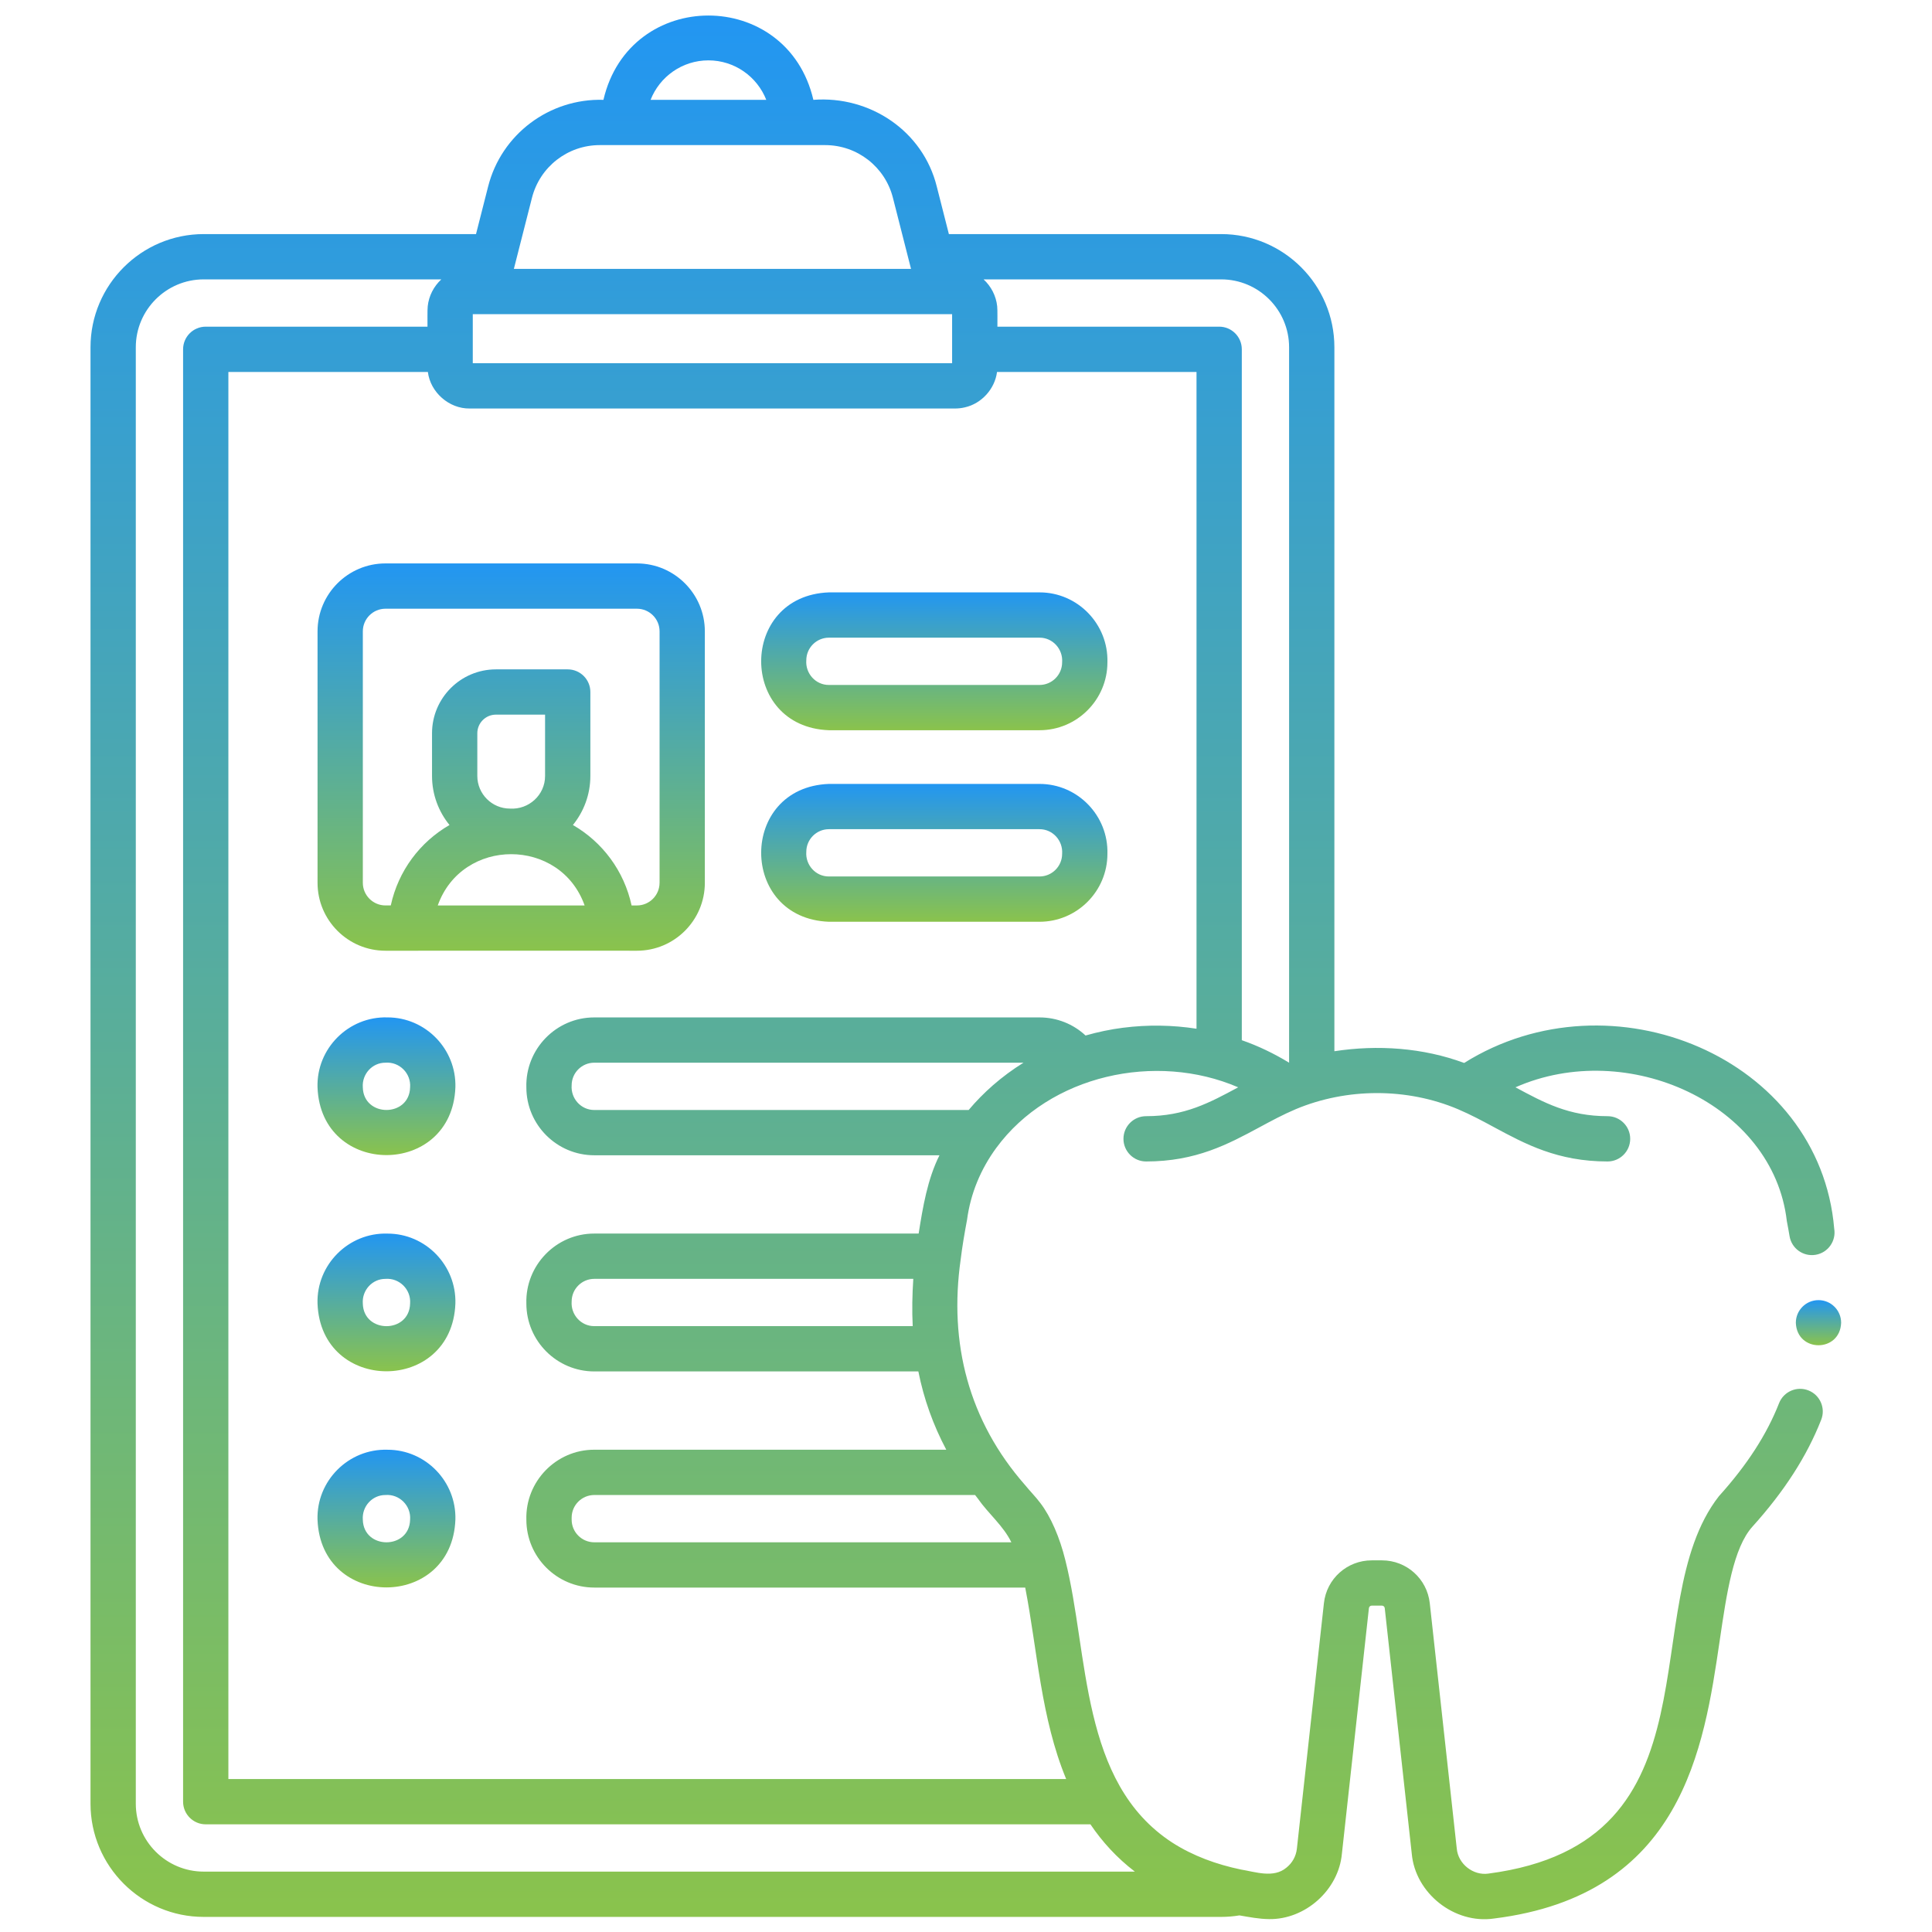 <svg width="86" height="86" viewBox="0 0 86 86" fill="none" xmlns="http://www.w3.org/2000/svg">
<path d="M28.352 25.08H17.158C15.491 25.08 14.135 26.436 14.135 28.104V39.297C14.135 40.964 15.491 42.32 17.158 42.32H18.279C19.003 42.314 27.863 42.325 28.352 42.32C30.019 42.32 31.375 40.964 31.375 39.297V28.104C31.375 26.436 30.019 25.08 28.352 25.08ZM19.486 40.305C20.57 37.261 24.94 37.262 26.024 40.305H19.486ZM22.7 35.993C21.899 35.993 21.247 35.342 21.247 34.54V32.64C21.247 32.183 21.618 31.811 22.075 31.811H24.263V34.54C24.266 35.385 23.538 36.047 22.7 35.993ZM29.359 39.297C29.359 39.853 28.907 40.305 28.352 40.305H28.114C27.782 38.767 26.816 37.481 25.502 36.724C25.987 36.127 26.279 35.367 26.279 34.54V30.803C26.279 30.247 25.827 29.796 25.271 29.796H22.075C20.507 29.796 19.231 31.071 19.231 32.639V34.54C19.231 35.367 19.523 36.127 20.009 36.724C18.694 37.48 17.728 38.767 17.395 40.304H17.159C16.603 40.304 16.151 39.852 16.151 39.297V28.103C16.151 27.547 16.603 27.096 17.159 27.096H28.352C28.908 27.096 29.36 27.547 29.36 28.103V39.297L29.359 39.297Z" fill="url(#paint0_linear_6958_10284)"/>
<path d="M46.271 26.369H36.898C32.879 26.519 32.876 32.354 36.898 32.505H46.271C47.938 32.505 49.295 31.149 49.295 29.482C49.343 27.785 47.972 26.366 46.271 26.369ZM47.279 29.482C47.279 30.038 46.827 30.49 46.271 30.49H36.898C36.307 30.493 35.847 29.978 35.891 29.393C35.891 28.837 36.343 28.385 36.898 28.385H46.271C46.863 28.382 47.322 28.897 47.279 29.482Z" fill="url(#paint1_linear_6958_10284)"/>
<path d="M46.271 34.895H36.898C32.879 35.044 32.876 40.879 36.898 41.031H46.271C47.938 41.031 49.295 39.675 49.295 38.008C49.343 36.31 47.972 34.892 46.271 34.895ZM47.279 38.008C47.279 38.563 46.827 39.015 46.271 39.015H36.898C36.307 39.018 35.847 38.503 35.891 37.918C35.891 37.362 36.343 36.91 36.898 36.91H46.271C46.863 36.907 47.322 37.422 47.279 38.008Z" fill="url(#paint2_linear_6958_10284)"/>
<path d="M17.247 45.288C15.516 45.236 14.082 46.671 14.134 48.401C14.285 52.423 20.12 52.422 20.271 48.401C20.319 46.704 18.947 45.286 17.247 45.288ZM18.255 48.401C18.223 49.745 16.182 49.745 16.15 48.401C16.107 47.816 16.566 47.301 17.158 47.304C17.78 47.256 18.303 47.779 18.255 48.401Z" fill="url(#paint3_linear_6958_10284)"/>
<path d="M17.247 54.912C15.516 54.859 14.082 56.294 14.134 58.025C14.285 62.046 20.12 62.045 20.271 58.025C20.319 56.327 18.947 54.909 17.247 54.912ZM18.255 58.025C18.223 59.368 16.182 59.368 16.15 58.025C16.107 57.439 16.566 56.925 17.158 56.927C17.78 56.879 18.303 57.402 18.255 58.025Z" fill="url(#paint4_linear_6958_10284)"/>
<path d="M17.247 64.533C15.516 64.48 14.082 65.915 14.134 67.646C14.285 71.667 20.12 71.666 20.271 67.646C20.319 65.948 18.947 64.53 17.247 64.533ZM18.255 67.646C18.223 68.99 16.182 68.989 16.15 67.646C16.107 67.06 16.566 66.546 17.158 66.548C17.78 66.5 18.303 67.023 18.255 67.646Z" fill="url(#paint5_linear_6958_10284)"/>
<path d="M80.947 57.873C80.391 57.873 79.939 58.324 79.939 58.881C79.986 60.215 81.909 60.215 81.955 58.881C81.955 58.324 81.504 57.873 80.947 57.873Z" fill="url(#paint6_linear_6958_10284)"/>
<path d="M80.499 61.892C79.981 61.688 79.396 61.943 79.192 62.461C78.643 63.859 77.766 65.214 76.511 66.605C72.704 71.49 76.814 82.018 66.254 83.4C65.577 83.498 64.907 82.972 64.846 82.29L63.644 71.363C63.524 70.276 62.61 69.457 61.516 69.457H61.059C59.966 69.457 59.051 70.276 58.932 71.363L57.729 82.29C57.692 82.627 57.526 82.928 57.26 83.138C56.69 83.617 55.876 83.322 55.241 83.22C54.161 82.995 53.106 82.616 52.177 82.017C48.066 79.339 48.482 73.66 47.422 69.449C47.174 68.442 46.778 67.517 46.309 66.905C46.099 66.624 45.85 66.378 45.631 66.107C43.12 63.249 42.229 59.793 42.764 56.057C42.832 55.493 42.933 54.901 43.047 54.295C43.203 53.119 43.661 52.033 44.349 51.095C46.733 47.849 51.448 46.819 55.116 48.4C53.837 49.089 52.734 49.685 51.017 49.685C50.461 49.685 50.009 50.136 50.009 50.693C50.009 51.249 50.461 51.701 51.017 51.701C53.24 51.701 54.676 50.926 56.066 50.178C56.595 49.892 57.115 49.612 57.679 49.373C59.948 48.423 62.629 48.413 64.898 49.374C65.462 49.614 65.981 49.892 66.51 50.178C67.899 50.926 69.335 51.701 71.558 51.701C72.114 51.701 72.566 51.249 72.566 50.693C72.566 50.136 72.114 49.685 71.558 49.685C69.841 49.685 68.738 49.089 67.459 48.4C72.436 46.201 78.936 49.134 79.538 54.356C79.583 54.584 79.623 54.808 79.66 55.03C79.753 55.579 80.273 55.948 80.822 55.855C81.371 55.763 81.74 55.242 81.647 54.694C81.008 47.072 71.728 43.211 65.174 47.316C63.344 46.637 61.322 46.499 59.398 46.794V15.459C59.398 12.681 57.137 10.42 54.359 10.42H42.238L41.7 8.307C41.087 5.828 38.723 4.253 36.206 4.444C35.042 -0.561 28.023 -0.558 26.861 4.444C24.46 4.372 22.316 5.975 21.727 8.307L21.189 10.42H9.068C6.29 10.42 4.029 12.681 4.029 15.459V80.289C4.029 83.067 6.29 85.328 9.068 85.328H54.359C54.631 85.328 54.904 85.305 55.171 85.261C55.59 85.333 56.047 85.422 56.485 85.426C58.101 85.454 59.588 84.129 59.733 82.51L60.935 71.584C60.942 71.52 60.995 71.472 61.059 71.472H61.516C61.58 71.472 61.633 71.52 61.64 71.584L62.842 82.51C62.998 84.28 64.744 85.658 66.502 85.4C74.884 84.359 75.846 77.819 76.548 73.042C76.861 70.912 77.157 68.899 78.008 67.955C79.428 66.381 80.429 64.825 81.068 63.198C81.272 62.68 81.017 62.095 80.499 61.892ZM43.531 66.712C43.997 67.382 44.659 67.912 45.019 68.653H26.454C25.898 68.653 25.446 68.201 25.446 67.645V67.556C25.446 67 25.898 66.548 26.454 66.548H43.405C43.446 66.603 43.489 66.657 43.532 66.712H43.531ZM40.628 59.031H26.454C25.862 59.034 25.403 58.519 25.446 57.934C25.446 57.378 25.898 56.926 26.454 56.926H40.654C40.608 57.623 40.592 58.338 40.628 59.031ZM44.197 48.311C43.811 48.65 43.449 49.016 43.118 49.41H26.454C25.862 49.412 25.403 48.898 25.446 48.312C25.446 47.756 25.898 47.304 26.454 47.304H45.56C45.076 47.604 44.621 47.941 44.197 48.311H44.197ZM50.006 45.746C49.429 45.82 48.867 45.938 48.322 46.094C47.771 45.581 47.046 45.289 46.27 45.289H26.454C24.754 45.286 23.381 46.704 23.43 48.402C23.43 50.069 24.787 51.425 26.454 51.425H41.819C41.284 52.493 41.08 53.727 40.892 54.91H26.454C24.754 54.907 23.381 56.326 23.43 58.023C23.43 59.69 24.787 61.047 26.454 61.047H40.879C41.122 62.27 41.539 63.434 42.122 64.532H26.454C24.754 64.529 23.382 65.947 23.43 67.645C23.43 69.312 24.787 70.668 26.454 70.668H45.636C46.18 73.473 46.334 76.478 47.459 79.191H10.166V16.557H19.046C19.157 17.465 19.991 18.197 20.907 18.184H42.52C42.667 18.183 42.812 18.167 42.953 18.132C43.695 17.965 44.285 17.31 44.381 16.557H53.261V45.792C52.18 45.625 51.077 45.61 50.006 45.747L50.006 45.746ZM42.382 13.985V16.169H21.045V13.985H42.382ZM54.359 12.436C56.026 12.436 57.382 13.792 57.382 15.459V47.304C56.717 46.9 56.013 46.558 55.277 46.303V15.549C55.277 14.992 54.826 14.541 54.269 14.541H44.398C44.395 14.388 44.407 13.77 44.388 13.63C44.34 13.175 44.119 12.745 43.782 12.436H54.359L54.359 12.436ZM31.534 2.687C32.703 2.687 33.705 3.416 34.109 4.444H28.96C29.363 3.416 30.365 2.687 31.534 2.687ZM26.697 6.459C28.47 6.459 34.982 6.459 36.73 6.459C38.155 6.459 39.396 7.424 39.747 8.804L40.478 11.676C40.478 11.676 40.553 11.969 40.553 11.969H22.874L23.68 8.804C24.032 7.424 25.272 6.459 26.697 6.459H26.697ZM9.068 83.312C7.401 83.312 6.045 81.956 6.045 80.289V15.459C6.045 13.792 7.401 12.436 9.068 12.436H19.645C19.308 12.745 19.088 13.175 19.04 13.63C19.02 13.768 19.032 14.393 19.029 14.541H9.158C8.602 14.541 8.15 14.992 8.15 15.549V80.199C8.15 80.756 8.602 81.207 9.158 81.207H48.539C49.065 81.984 49.713 82.698 50.516 83.312H9.068Z" fill="url(#paint7_linear_6958_10284)"/>
<defs>
<linearGradient id="paint0_linear_6958_10284" x1="22.755" y1="25.08" x2="22.755" y2="42.321" gradientUnits="userSpaceOnUse">
<stop stop-color="#2296F2"/>
<stop offset="1" stop-color="#8AC34C"/>
</linearGradient>
<linearGradient id="paint1_linear_6958_10284" x1="41.589" y1="26.369" x2="41.589" y2="32.505" gradientUnits="userSpaceOnUse">
<stop stop-color="#2296F2"/>
<stop offset="1" stop-color="#8AC34C"/>
</linearGradient>
<linearGradient id="paint2_linear_6958_10284" x1="41.589" y1="34.895" x2="41.589" y2="41.031" gradientUnits="userSpaceOnUse">
<stop stop-color="#2296F2"/>
<stop offset="1" stop-color="#8AC34C"/>
</linearGradient>
<linearGradient id="paint3_linear_6958_10284" x1="17.202" y1="45.287" x2="17.202" y2="51.417" gradientUnits="userSpaceOnUse">
<stop stop-color="#2296F2"/>
<stop offset="1" stop-color="#8AC34C"/>
</linearGradient>
<linearGradient id="paint4_linear_6958_10284" x1="17.202" y1="54.91" x2="17.202" y2="61.04" gradientUnits="userSpaceOnUse">
<stop stop-color="#2296F2"/>
<stop offset="1" stop-color="#8AC34C"/>
</linearGradient>
<linearGradient id="paint5_linear_6958_10284" x1="17.202" y1="64.531" x2="17.202" y2="70.661" gradientUnits="userSpaceOnUse">
<stop stop-color="#2296F2"/>
<stop offset="1" stop-color="#8AC34C"/>
</linearGradient>
<linearGradient id="paint6_linear_6958_10284" x1="80.947" y1="57.873" x2="80.947" y2="59.881" gradientUnits="userSpaceOnUse">
<stop stop-color="#2296F2"/>
<stop offset="1" stop-color="#8AC34C"/>
</linearGradient>
<linearGradient id="paint7_linear_6958_10284" x1="42.846" y1="0.691" x2="42.846" y2="85.431" gradientUnits="userSpaceOnUse">
<stop stop-color="#2296F2"/>
<stop offset="1" stop-color="#8AC34C"/>
</linearGradient>
</defs>
</svg>
